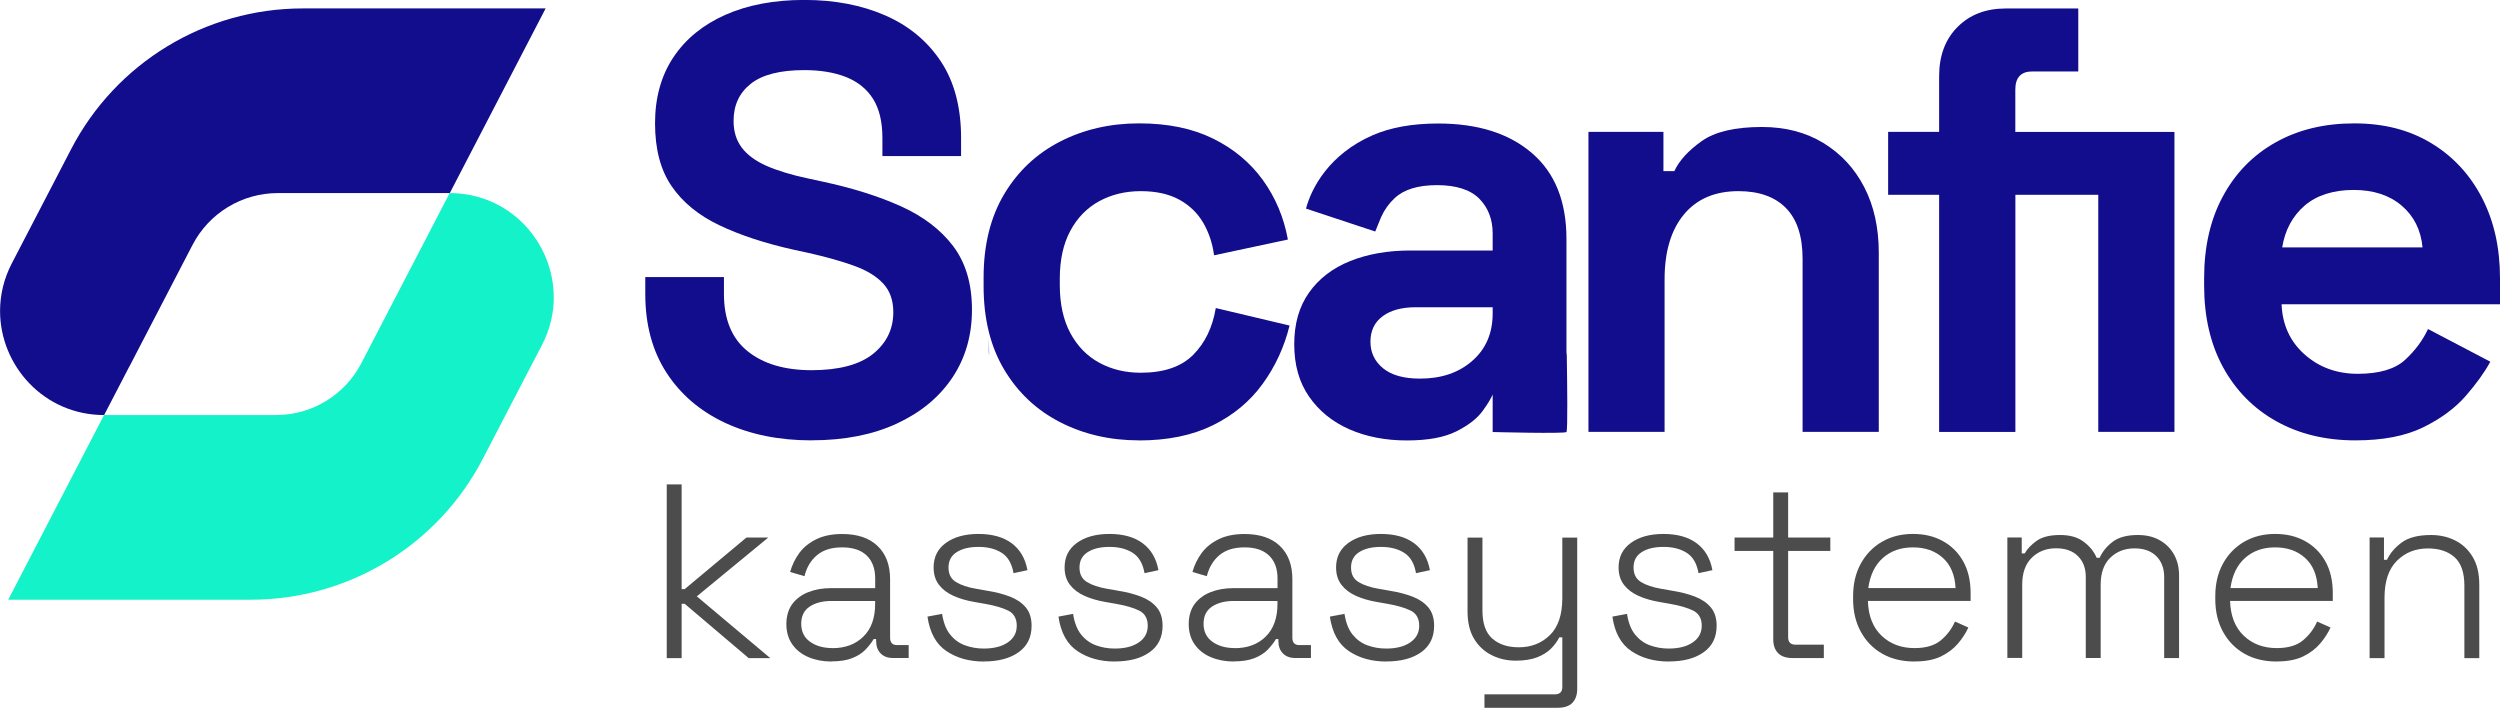 <?xml version="1.0" encoding="UTF-8"?>
<svg id="Laag_2" data-name="Laag 2" xmlns="http://www.w3.org/2000/svg" viewBox="0 0 374.06 105.89">
  <defs>
    <style>
      .cls-1 {
        isolation: isolate;
      }

      .cls-2 {
        fill: #4c4c4c;
      }

      .cls-2, .cls-3, .cls-4 {
        stroke-width: 0px;
      }

      .cls-3 {
        fill: #110d8c;
      }

      .cls-4 {
        fill: #14f2c9;
      }
    </style>
  </defs>
  <g id="Laag_1-2" data-name="Laag 1">
    <g>
      <g>
        <g id="Scanfie-3" class="cls-1">
          <g class="cls-1">
            <path class="cls-2" d="m99.76,98.46v-25.98h2.23v15.67h.45l9.24-7.72h3.27l-10.69,8.8,10.99,9.24h-3.23l-9.58-8.13h-.45v8.13h-2.23Z"/>
            <path class="cls-2" d="m124.41,98.98c-1.26,0-2.41-.22-3.43-.65s-1.84-1.07-2.43-1.91c-.59-.84-.89-1.86-.89-3.04s.3-2.21.89-3.01c.59-.79,1.4-1.39,2.41-1.78,1.01-.4,2.14-.59,3.38-.59h6.61v-1.45c0-1.46-.42-2.6-1.26-3.42-.84-.82-2.07-1.23-3.68-1.23s-2.84.39-3.77,1.17c-.93.78-1.55,1.83-1.87,3.14l-2.15-.63c.3-1.06.77-2.02,1.41-2.88.64-.85,1.5-1.53,2.56-2.04,1.06-.51,2.34-.76,3.82-.76,2.28,0,4.04.59,5.29,1.78s1.88,2.85,1.88,4.97v8.76c0,.74.35,1.11,1.04,1.11h1.74v1.93h-2.38c-.77,0-1.37-.23-1.82-.69-.45-.46-.67-1.08-.67-1.88v-.26h-.37c-.32.54-.74,1.08-1.24,1.6-.51.52-1.17.94-1.99,1.26-.82.32-1.84.48-3.08.48Zm.15-2c1.91,0,3.45-.58,4.62-1.73,1.18-1.15,1.76-2.78,1.76-4.88v-.45h-6.57c-1.29,0-2.36.28-3.21.83-.85.56-1.28,1.42-1.28,2.58s.44,2.06,1.32,2.69c.88.63,2,.95,3.36.95Z"/>
            <path class="cls-2" d="m147.2,98.98c-2.18,0-4.04-.52-5.59-1.56-1.55-1.04-2.49-2.76-2.84-5.16l2.19-.41c.2,1.31.6,2.34,1.21,3.1s1.35,1.29,2.23,1.61c.88.32,1.81.48,2.8.48,1.48,0,2.68-.3,3.58-.91.9-.61,1.35-1.44,1.35-2.51s-.43-1.84-1.28-2.26c-.85-.42-1.99-.75-3.4-1l-1.71-.3c-1.14-.2-2.17-.5-3.08-.91-.92-.41-1.64-.96-2.17-1.65-.53-.69-.8-1.56-.8-2.6,0-1.56.61-2.78,1.84-3.67,1.23-.89,2.85-1.34,4.88-1.34s3.71.46,4.96,1.39c1.25.93,2.04,2.27,2.36,4.03l-2.08.45c-.25-1.43-.84-2.45-1.76-3.04-.93-.59-2.08-.89-3.47-.89s-2.45.26-3.27.78c-.82.52-1.23,1.29-1.23,2.3s.37,1.71,1.11,2.17c.74.46,1.76.8,3.04,1.02l1.71.3c1.24.2,2.35.49,3.34.87.99.38,1.78.92,2.36,1.61.58.69.87,1.61.87,2.75,0,1.71-.64,3.03-1.93,3.95-1.29.93-3.03,1.39-5.23,1.39Z"/>
            <path class="cls-2" d="m166.8,98.98c-2.18,0-4.04-.52-5.59-1.56-1.55-1.04-2.49-2.76-2.84-5.16l2.19-.41c.2,1.31.6,2.34,1.21,3.1s1.35,1.29,2.23,1.61c.88.32,1.81.48,2.8.48,1.48,0,2.68-.3,3.58-.91s1.35-1.44,1.35-2.51-.43-1.84-1.28-2.26c-.85-.42-1.99-.75-3.4-1l-1.71-.3c-1.14-.2-2.17-.5-3.08-.91-.92-.41-1.64-.96-2.17-1.65-.53-.69-.8-1.56-.8-2.6,0-1.56.61-2.78,1.84-3.67,1.23-.89,2.85-1.34,4.88-1.34s3.71.46,4.96,1.39c1.25.93,2.04,2.27,2.36,4.03l-2.08.45c-.25-1.43-.84-2.45-1.76-3.04-.93-.59-2.08-.89-3.47-.89s-2.45.26-3.27.78c-.82.52-1.23,1.29-1.23,2.3s.37,1.71,1.11,2.17c.74.46,1.76.8,3.04,1.02l1.71.3c1.24.2,2.35.49,3.34.87.99.38,1.78.92,2.36,1.61.58.69.87,1.61.87,2.75,0,1.71-.64,3.03-1.93,3.95-1.29.93-3.03,1.39-5.23,1.39Z"/>
            <path class="cls-2" d="m184.61,98.98c-1.26,0-2.41-.22-3.43-.65-1.03-.43-1.84-1.07-2.43-1.91s-.89-1.86-.89-3.04.3-2.21.89-3.01c.59-.79,1.4-1.39,2.41-1.78,1.01-.4,2.14-.59,3.38-.59h6.61v-1.45c0-1.46-.42-2.6-1.26-3.42-.84-.82-2.07-1.23-3.67-1.23s-2.84.39-3.77,1.17c-.93.78-1.55,1.83-1.88,3.14l-2.15-.63c.3-1.06.77-2.02,1.41-2.88.64-.85,1.5-1.53,2.56-2.04,1.06-.51,2.34-.76,3.82-.76,2.28,0,4.04.59,5.29,1.78,1.25,1.19,1.87,2.85,1.87,4.97v8.76c0,.74.35,1.11,1.04,1.11h1.74v1.93h-2.38c-.77,0-1.37-.23-1.82-.69s-.67-1.08-.67-1.88v-.26h-.37c-.32.54-.74,1.08-1.24,1.6-.51.52-1.17.94-1.99,1.26-.82.32-1.84.48-3.08.48Zm.15-2c1.91,0,3.45-.58,4.62-1.73,1.17-1.15,1.76-2.78,1.76-4.88v-.45h-6.57c-1.29,0-2.36.28-3.21.83-.85.56-1.28,1.42-1.28,2.58s.44,2.06,1.32,2.69c.88.63,2,.95,3.36.95Z"/>
            <path class="cls-2" d="m207.41,98.98c-2.18,0-4.04-.52-5.59-1.56-1.55-1.04-2.49-2.76-2.84-5.16l2.19-.41c.2,1.31.6,2.34,1.21,3.1.61.75,1.35,1.29,2.23,1.61.88.32,1.81.48,2.8.48,1.49,0,2.68-.3,3.58-.91s1.36-1.44,1.36-2.51-.43-1.84-1.28-2.26c-.85-.42-1.99-.75-3.4-1l-1.71-.3c-1.14-.2-2.17-.5-3.08-.91-.92-.41-1.64-.96-2.17-1.65-.53-.69-.8-1.56-.8-2.6,0-1.56.61-2.78,1.84-3.67,1.23-.89,2.85-1.34,4.88-1.34s3.71.46,4.96,1.39c1.25.93,2.04,2.27,2.36,4.03l-2.08.45c-.25-1.43-.83-2.45-1.76-3.04-.93-.59-2.08-.89-3.47-.89s-2.45.26-3.27.78c-.82.52-1.22,1.29-1.22,2.3s.37,1.71,1.11,2.17c.74.46,1.76.8,3.04,1.02l1.71.3c1.24.2,2.35.49,3.34.87.99.38,1.78.92,2.36,1.61.58.69.87,1.61.87,2.75,0,1.71-.64,3.03-1.93,3.95-1.29.93-3.03,1.39-5.23,1.39Z"/>
            <path class="cls-2" d="m222.11,105.89v-2h10.54c.74,0,1.11-.37,1.11-1.11v-7.42h-.45c-.3.59-.71,1.16-1.24,1.69-.53.53-1.23.97-2.08,1.3s-1.92.5-3.21.5-2.48-.27-3.58-.82c-1.1-.54-1.98-1.36-2.64-2.45-.66-1.09-.98-2.46-.98-4.12v-11.02h2.23v10.88c0,1.96.49,3.37,1.48,4.23.99.87,2.31,1.3,3.97,1.3,1.86,0,3.4-.61,4.64-1.82,1.24-1.21,1.86-3.06,1.86-5.53v-9.06h2.23v22.64c0,.89-.24,1.58-.72,2.08-.48.49-1.21.74-2.17.74h-10.99Z"/>
            <path class="cls-2" d="m249.68,98.98c-2.18,0-4.04-.52-5.59-1.56-1.55-1.04-2.49-2.76-2.84-5.16l2.19-.41c.2,1.31.6,2.34,1.21,3.1.61.75,1.35,1.29,2.23,1.61.88.32,1.81.48,2.8.48,1.49,0,2.68-.3,3.58-.91s1.36-1.44,1.36-2.51-.43-1.84-1.28-2.26c-.85-.42-1.99-.75-3.4-1l-1.71-.3c-1.14-.2-2.17-.5-3.08-.91-.92-.41-1.64-.96-2.17-1.65-.53-.69-.8-1.56-.8-2.6,0-1.56.61-2.78,1.84-3.67,1.23-.89,2.85-1.34,4.88-1.34s3.71.46,4.96,1.39c1.25.93,2.04,2.27,2.36,4.03l-2.08.45c-.25-1.43-.83-2.45-1.76-3.04-.93-.59-2.08-.89-3.47-.89s-2.45.26-3.27.78c-.82.52-1.22,1.29-1.22,2.3s.37,1.71,1.11,2.17c.74.46,1.76.8,3.04,1.02l1.71.3c1.24.2,2.35.49,3.34.87.99.38,1.78.92,2.36,1.61.58.69.87,1.61.87,2.75,0,1.71-.64,3.03-1.93,3.95-1.29.93-3.03,1.39-5.23,1.39Z"/>
            <path class="cls-2" d="m268.21,98.46c-.96,0-1.69-.25-2.17-.74s-.72-1.19-.72-2.08v-13.21h-5.79v-2h5.79v-6.76h2.23v6.76h6.31v2h-6.31v12.92c0,.74.37,1.11,1.11,1.11h4.23v2h-4.68Z"/>
            <path class="cls-2" d="m286.47,98.98c-1.86,0-3.47-.39-4.84-1.17-1.37-.78-2.44-1.88-3.21-3.29-.77-1.41-1.15-3.03-1.15-4.86v-.45c0-1.86.38-3.48,1.15-4.88.77-1.4,1.83-2.49,3.17-3.27,1.35-.78,2.89-1.17,4.62-1.17s3.17.35,4.47,1.06c1.3.71,2.32,1.72,3.06,3.04.74,1.32,1.11,2.9,1.11,4.73v1.19h-15.37c.07,2.25.76,3.99,2.06,5.22s2.94,1.84,4.92,1.84c1.68,0,2.99-.38,3.92-1.15.93-.77,1.64-1.71,2.13-2.82l2,.89c-.37.82-.88,1.61-1.54,2.39-.66.78-1.5,1.42-2.54,1.93-1.04.51-2.36.76-3.97.76Zm-6.94-10.99h13.07c-.1-1.95-.73-3.46-1.89-4.51-1.16-1.05-2.66-1.58-4.49-1.58s-3.3.53-4.49,1.58c-1.19,1.05-1.92,2.56-2.19,4.51Z"/>
            <path class="cls-2" d="m300.35,98.46v-18.04h2.15v2.38h.45c.37-.67.96-1.29,1.78-1.88.82-.58,1.98-.87,3.49-.87s2.64.33,3.54,1c.9.67,1.55,1.47,1.95,2.41h.45c.42-.94,1.08-1.74,1.97-2.41.89-.67,2.14-1,3.75-1,1.24,0,2.31.25,3.23.76.92.51,1.63,1.21,2.15,2.12.52.9.78,1.96.78,3.17v12.36h-2.23v-12.14c0-1.29-.39-2.32-1.17-3.1-.78-.78-1.87-1.17-3.28-1.17s-2.64.46-3.6,1.39c-.97.93-1.45,2.28-1.45,4.06v10.95h-2.23v-12.14c0-1.29-.39-2.32-1.17-3.1-.78-.78-1.87-1.17-3.29-1.17s-2.64.46-3.6,1.39c-.96.93-1.45,2.28-1.45,4.06v10.95h-2.23Z"/>
            <path class="cls-2" d="m340.66,98.98c-1.86,0-3.47-.39-4.84-1.17-1.37-.78-2.44-1.88-3.21-3.29-.77-1.41-1.15-3.03-1.15-4.86v-.45c0-1.86.38-3.48,1.15-4.88.77-1.4,1.83-2.49,3.17-3.27,1.35-.78,2.89-1.17,4.62-1.17s3.17.35,4.47,1.06c1.3.71,2.32,1.72,3.06,3.04.74,1.32,1.11,2.9,1.11,4.73v1.19h-15.37c.07,2.25.76,3.99,2.06,5.22s2.94,1.84,4.92,1.84c1.68,0,2.99-.38,3.92-1.15.93-.77,1.64-1.71,2.13-2.82l2,.89c-.37.82-.88,1.61-1.54,2.39-.66.78-1.5,1.42-2.54,1.93-1.04.51-2.36.76-3.97.76Zm-6.94-10.99h13.07c-.1-1.95-.73-3.46-1.89-4.51-1.16-1.05-2.66-1.58-4.49-1.58s-3.3.53-4.49,1.58c-1.19,1.05-1.92,2.56-2.19,4.51Z"/>
            <path class="cls-2" d="m354.55,98.46v-18.04h2.15v3.34h.45c.45-.96,1.17-1.82,2.19-2.58s2.49-1.13,4.42-1.13c1.31,0,2.51.27,3.6.82,1.09.54,1.96,1.37,2.62,2.47.66,1.1.98,2.48.98,4.14v10.99h-2.23v-10.84c0-1.98-.5-3.4-1.48-4.27-.99-.87-2.31-1.3-3.97-1.3-1.86,0-3.4.61-4.64,1.84s-1.86,3.08-1.86,5.55v9.02h-2.23Z"/>
          </g>
        </g>
        <path class="cls-3" d="m237.67,64.63V19.73h11.22v5.88h1.63c.72-1.57,2.08-3.06,4.07-4.48,1.99-1.42,5.01-2.13,9.05-2.13,3.5,0,6.56.8,9.19,2.4,2.62,1.6,4.66,3.8,6.11,6.61,1.45,2.81,2.17,6.08,2.17,9.82v26.79h-11.4v-25.89c0-3.38-.83-5.91-2.49-7.6-1.66-1.69-4.03-2.53-7.11-2.53-3.5,0-6.22,1.16-8.15,3.48-1.93,2.32-2.9,5.57-2.9,9.73v22.81h-11.4Z"/>
        <g>
          <path class="cls-3" d="m325.35,19.73v44.89h-11.4V29.15h-12.4v35.48h-11.41V29.15h-7.63v-9.42h7.63v-8.32c0-3.08.92-5.54,2.76-7.38,1.84-1.84,4.24-2.76,7.2-2.76h10.86v9.42h-6.88c-1.69,0-2.54.91-2.54,2.71v6.34h23.8Z"/>
          <path class="cls-3" d="m352.42,65.89c-4.47,0-8.4-.95-11.81-2.85-3.41-1.9-6.06-4.59-7.97-8.06-1.9-3.47-2.85-7.56-2.85-12.26v-1.09c0-4.71.93-8.79,2.81-12.26,1.87-3.47,4.49-6.16,7.87-8.06,3.38-1.9,7.3-2.85,11.77-2.85s8.24.98,11.5,2.94c3.26,1.96,5.79,4.68,7.6,8.15,1.81,3.47,2.72,7.5,2.72,12.08v3.89h-32.68c.12,3.08,1.27,5.58,3.44,7.51,2.17,1.93,4.83,2.9,7.97,2.9s5.55-.69,7.06-2.08c1.51-1.39,2.65-2.93,3.44-4.62l9.32,4.89c-.85,1.57-2.07,3.27-3.67,5.11-1.6,1.84-3.73,3.41-6.38,4.71-2.66,1.3-6.03,1.95-10.14,1.95Zm-10.95-28.87h21c-.24-2.59-1.28-4.68-3.12-6.25-1.84-1.57-4.24-2.35-7.2-2.35s-5.52.78-7.33,2.35c-1.81,1.57-2.93,3.65-3.35,6.25Z"/>
        </g>
        <path class="cls-3" d="m148,53.18c-.03-.21-.05-.44-.05-.68v-1.98s.02,1.09.05,2.67Z"/>
        <path class="cls-3" d="m234.43,53.18c-.03-.21-.05-.44-.05-.68v-16.74c0-5.61-1.72-9.9-5.16-12.85-3.44-2.96-8.11-4.43-14.03-4.43-3.86,0-7.14.59-9.82,1.76-6.46,2.83-9.12,7.82-9.96,10.97l10.36,3.43.87-2.14c.49-1.09,1.17-2.05,2.03-2.85,1.38-1.3,3.5-1.95,6.34-1.95s5.01.68,6.34,2.04c1.33,1.36,1.99,3.09,1.99,5.2v2.54h-12.31c-3.38,0-6.38.53-9.01,1.58-2.62,1.05-4.68,2.63-6.15,4.71-1.48,2.08-2.22,4.66-2.22,7.74s.73,5.69,2.22,7.83c1.48,2.14,3.49,3.77,6.02,4.89,2.54,1.11,5.4,1.67,8.6,1.67s5.61-.46,7.42-1.36c1.81-.91,3.14-1.94,3.98-3.12.68-.94,1.17-1.74,1.45-2.39v5.61s10.76.28,11.04,0c.21-.21.11-7.42.05-11.45Zm-11.09-6.3c0,2.96-1.01,5.33-3.04,7.1-2.02,1.78-4.63,2.67-7.83,2.67-2.42,0-4.26-.51-5.52-1.54-1.26-1.03-1.9-2.35-1.9-3.98s.6-2.9,1.81-3.8c1.21-.91,2.87-1.36,4.98-1.36h11.5v.91Z"/>
        <path class="cls-3" d="m121.44,65.89c-4.89,0-9.2-.88-12.94-2.62-3.74-1.75-6.67-4.25-8.78-7.51-2.11-3.26-3.17-7.18-3.17-11.77v-2.53h11.77v2.53c0,3.8,1.18,6.65,3.53,8.55,2.35,1.9,5.55,2.85,9.59,2.85s7.16-.81,9.19-2.44c2.02-1.63,3.03-3.71,3.03-6.25,0-1.75-.5-3.17-1.49-4.25-1-1.09-2.44-1.98-4.34-2.67-1.9-.69-4.21-1.34-6.92-1.95l-2.08-.45c-4.34-.96-8.07-2.19-11.18-3.67-3.11-1.48-5.49-3.42-7.15-5.84-1.66-2.41-2.49-5.55-2.49-9.41s.92-7.16,2.76-9.91c1.84-2.75,4.44-4.86,7.78-6.34,3.35-1.48,7.29-2.22,11.81-2.22s8.55.77,12.08,2.31c3.53,1.54,6.3,3.83,8.33,6.88,2.02,3.05,3.03,6.87,3.03,11.45v2.72h-11.77v-2.72c0-2.41-.47-4.36-1.4-5.84-.94-1.48-2.28-2.56-4.03-3.26-1.75-.69-3.83-1.04-6.25-1.04-3.62,0-6.29.68-8.01,2.04-1.72,1.36-2.58,3.21-2.58,5.57,0,1.57.41,2.9,1.22,3.98s2.04,1.99,3.67,2.72c1.63.72,3.71,1.36,6.25,1.9l2.08.45c4.53.97,8.46,2.2,11.81,3.71,3.35,1.51,5.96,3.5,7.83,5.97,1.87,2.48,2.81,5.64,2.81,9.5s-.98,7.26-2.94,10.18c-1.96,2.93-4.74,5.22-8.33,6.88-3.59,1.66-7.83,2.49-12.72,2.49Z"/>
        <path class="cls-3" d="m170.43,65.89c-4.34,0-8.28-.91-11.81-2.72-3.53-1.81-6.32-4.43-8.37-7.87-2.05-3.44-3.08-7.6-3.08-12.49v-1.27c0-4.89,1.03-9.05,3.08-12.49,2.05-3.44,4.84-6.06,8.37-7.87,3.53-1.81,7.47-2.72,11.81-2.72s7.97.76,11.04,2.26c3.08,1.51,5.57,3.58,7.47,6.2,1.9,2.62,3.15,5.6,3.76,8.92l-11.01,2.35s-.03,0-.04-.02c-.24-1.8-.79-3.42-1.63-4.86-.85-1.45-2.04-2.59-3.58-3.44-1.54-.84-3.45-1.27-5.75-1.27s-4.36.5-6.2,1.49c-1.84,1-3.29,2.48-4.34,4.44-1.06,1.96-1.58,4.36-1.58,7.2v.91c0,2.84.53,5.24,1.58,7.2,1.06,1.96,2.5,3.44,4.34,4.44,1.84,1,3.91,1.49,6.2,1.49,3.44,0,6.05-.89,7.83-2.67,1.78-1.78,2.91-4.12,3.39-7.01l11.04,2.62c-.79,3.2-2.13,6.11-4.03,8.73-1.9,2.62-4.39,4.69-7.47,6.2-3.08,1.51-6.76,2.26-11.04,2.26Z"/>
      </g>
      <path class="cls-3" d="m19.36,54.82l-3.78,7.28c-9.03,0-15.57-7.41-15.57-15.56,0-2.38.55-4.82,1.77-7.16l5.45-10.49,3.4-6.55C17.34,9.39,30.71,1.26,45.31,1.26h36.33l-14.34,27.63h-25.74c-5.36,0-10.28,2.99-12.75,7.75l-9.44,18.18Z"/>
      <path class="cls-4" d="m82.86,44.46c0,2.38-.55,4.82-1.77,7.16l-5.45,10.48-3.4,6.55c-6.72,12.95-20.1,21.08-34.69,21.08H1.23l14.34-27.63h25.74c5.36,0,10.28-2.99,12.75-7.75l9.44-18.18,3.78-7.28c9.03,0,15.57,7.41,15.57,15.57Z"/>
    </g>
  </g>
</svg>